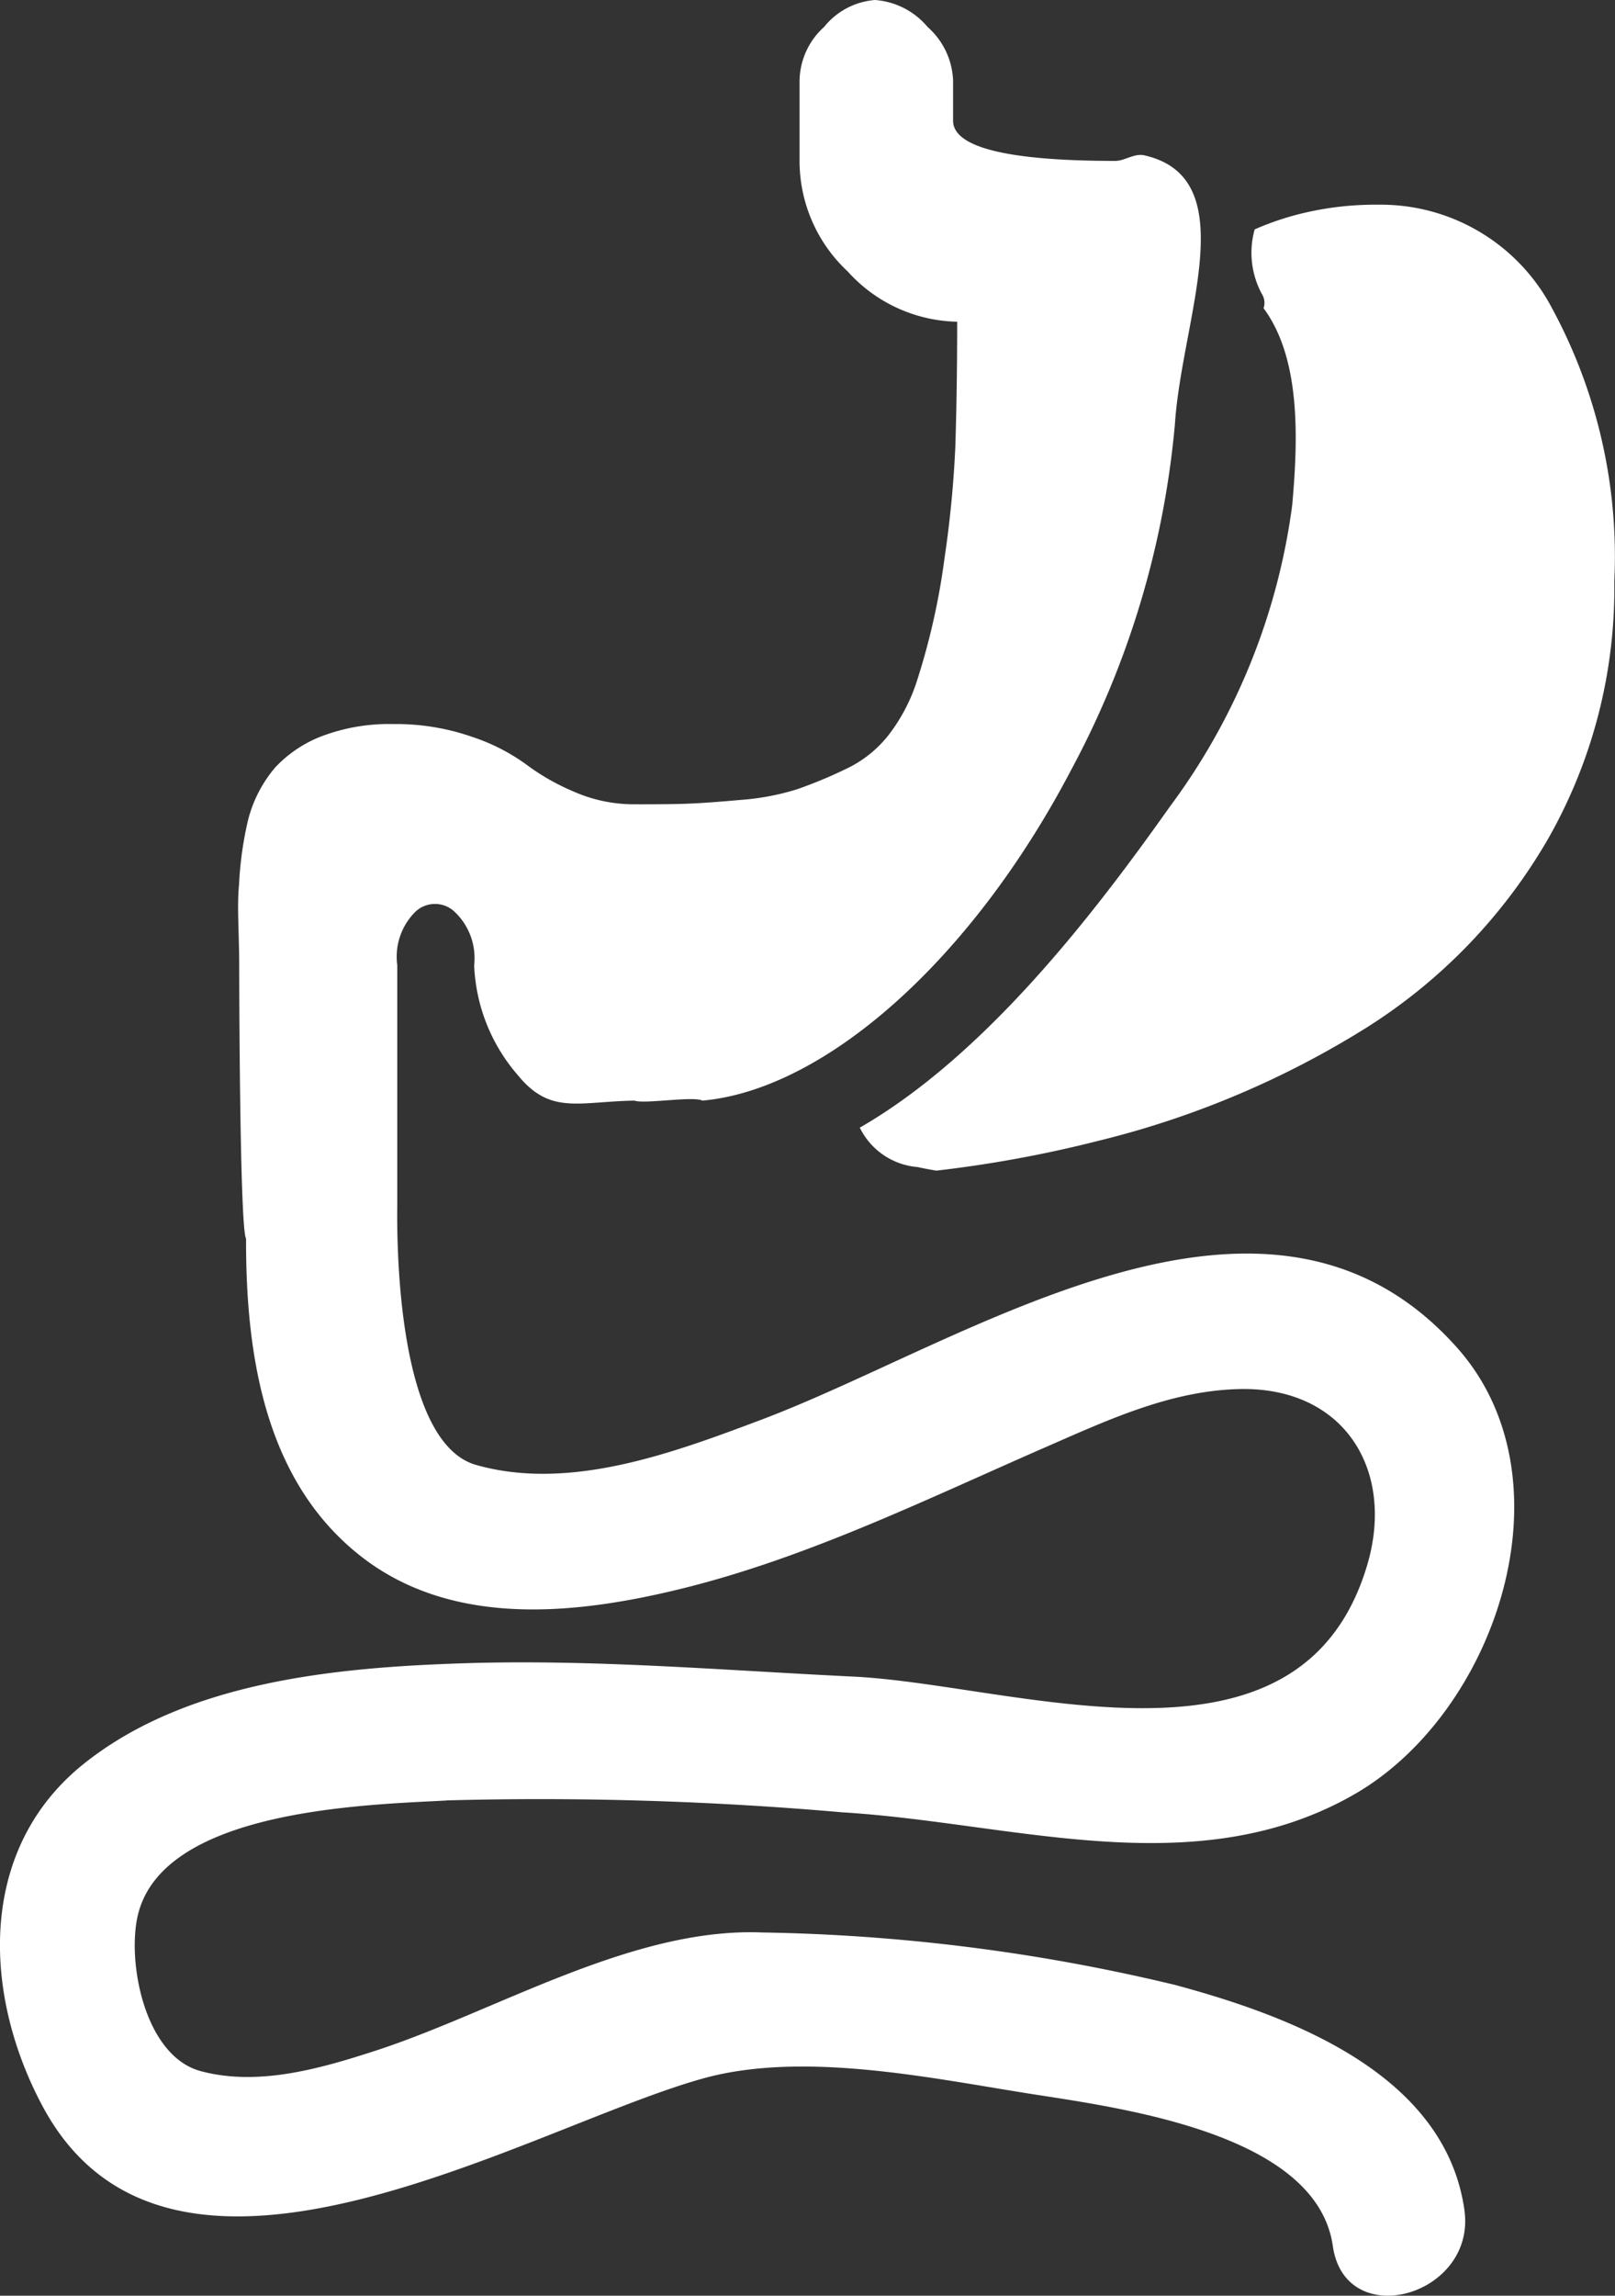 <svg id="Group_3450" data-name="Group 3450" xmlns="http://www.w3.org/2000/svg" xmlns:xlink="http://www.w3.org/1999/xlink" width="64.716" height="91.962" viewBox="0 0 64.716 91.962">
  <rect x="0" y="0" width="64.716" height="91.962" fill="#333333" stroke="none"/>
  <defs>
    <clipPath id="clip-path">
      <rect id="Rectangle_1212" data-name="Rectangle 1212" width="64.716" height="91.962" fill="none"/>
    </clipPath>
  </defs>
  <g id="Group_3449" data-name="Group 3449" clip-path="url(#clip-path)">
    <path id="Path_18742" data-name="Path 18742" d="M17.881,72.122a138.9,138.9,0,0,1,15.881.478c6.823.412,14.114,2.926,20.481-.706,5.729-3.268,8.855-12.632,4.135-17.919-7.667-8.585-19.616-.207-27.9,2.908-3.5,1.316-7.648,2.866-11.4,1.8-3.344-.949-3.159-9.821-3.159-10.35V38.664a2.539,2.539,0,0,1,.725-2.139,1.141,1.141,0,0,1,1.573,0A2.551,2.551,0,0,1,19,38.664a7.153,7.153,0,0,0,1.752,4.407c1.3,1.593,2.416,1.059,4.671,1.018.392.147,2.353-.19,2.726,0,4.875-.435,10.766-5.584,14.792-13.28A35.985,35.985,0,0,0,47.081,16.99c.276-4.228,2.807-9.849-1.223-10.767-.405-.092-.789.223-1.166.223-4.3,0-6.5-.539-6.5-1.611V3.222a3.016,3.016,0,0,0-1.02-2.14A3.037,3.037,0,0,0,35.062,0a2.91,2.91,0,0,0-2.041,1.082,2.948,2.948,0,0,0-.981,2.14V6.445a6.047,6.047,0,0,0,1.93,4.43,6.061,6.061,0,0,0,4.386,2.013c0,2.149-.037,3.81-.073,4.983a43.919,43.919,0,0,1-.437,4.507,27.778,27.778,0,0,1-1.138,5.007,7.091,7.091,0,0,1-1.086,2.04,4.713,4.713,0,0,1-1.736,1.384,18.158,18.158,0,0,1-1.941.806,9.926,9.926,0,0,1-2.264.428q-1.386.125-2.14.152t-2.116.024a5.966,5.966,0,0,1-2.413-.5,9,9,0,0,1-1.94-1.107,7.936,7.936,0,0,0-2.19-1.107,9.23,9.23,0,0,0-3.121-.5,7.611,7.611,0,0,0-2.846.478,5.017,5.017,0,0,0-1.886,1.259A5.236,5.236,0,0,0,9.945,32.83a14.268,14.268,0,0,0-.367,2.618c-.086.872.007,1.945.007,3.221,0,0,.012,10.519.275,10.949-.012,4.74.778,9.808,4.7,12.8,3.644,2.774,8.523,2.256,12.7,1.235,5.083-1.243,9.871-3.6,14.647-5.685,2.476-1.08,4.967-2.246,7.709-2.323,4.243-.121,6.3,3.238,5.171,7.046-2.675,9.021-14.056,4.785-20.607,4.47-5.2-.25-10.374-.7-15.593-.533-5.106.166-11.1.719-15.241,4.037C-.9,74.071-.7,79.851,1.688,84.339c5.125,9.649,19.463.881,26.463-1.073,3.973-1.11,9.017-.047,13,.587,3.577.568,11.607,1.548,12.259,6.126.5,3.477,5.762,1.993,5.271-1.454-.778-5.462-6.984-7.771-11.6-9.013a75.742,75.742,0,0,0-16.545-2.1c-5.222-.21-10.681,3.177-15.515,4.745-2.2.713-4.671,1.423-6.969.812C5.831,82.378,5.11,78.726,5.5,76.826c.895-4.342,9.131-4.525,12.383-4.7" transform="translate(0 0)" fill="#fff"/>
    <path id="Path_18743" data-name="Path 18743" d="M70.058,12.327A7.746,7.746,0,0,0,63.129,8.2a12.492,12.492,0,0,0-3.42.436,11.518,11.518,0,0,0-1.556.553,3.468,3.468,0,0,0,.324,2.651.656.656,0,0,1,.032.507c1.515,2.042,1.376,5.318,1.149,7.881a25.906,25.906,0,0,1-4.915,12.1c-2.989,4.223-7.354,9.931-12.413,12.844a2.831,2.831,0,0,0,2.321,1.579c.243.055.492.1.745.143a49.02,49.02,0,0,0,6.469-1.188,36.669,36.669,0,0,0,10.762-4.536,21.868,21.868,0,0,0,7.284-7.568A20.278,20.278,0,0,0,72.564,23.29a20.883,20.883,0,0,0-2.506-10.963" transform="translate(-7.876 0)" fill="#fff"/>
  </g>
</svg>
